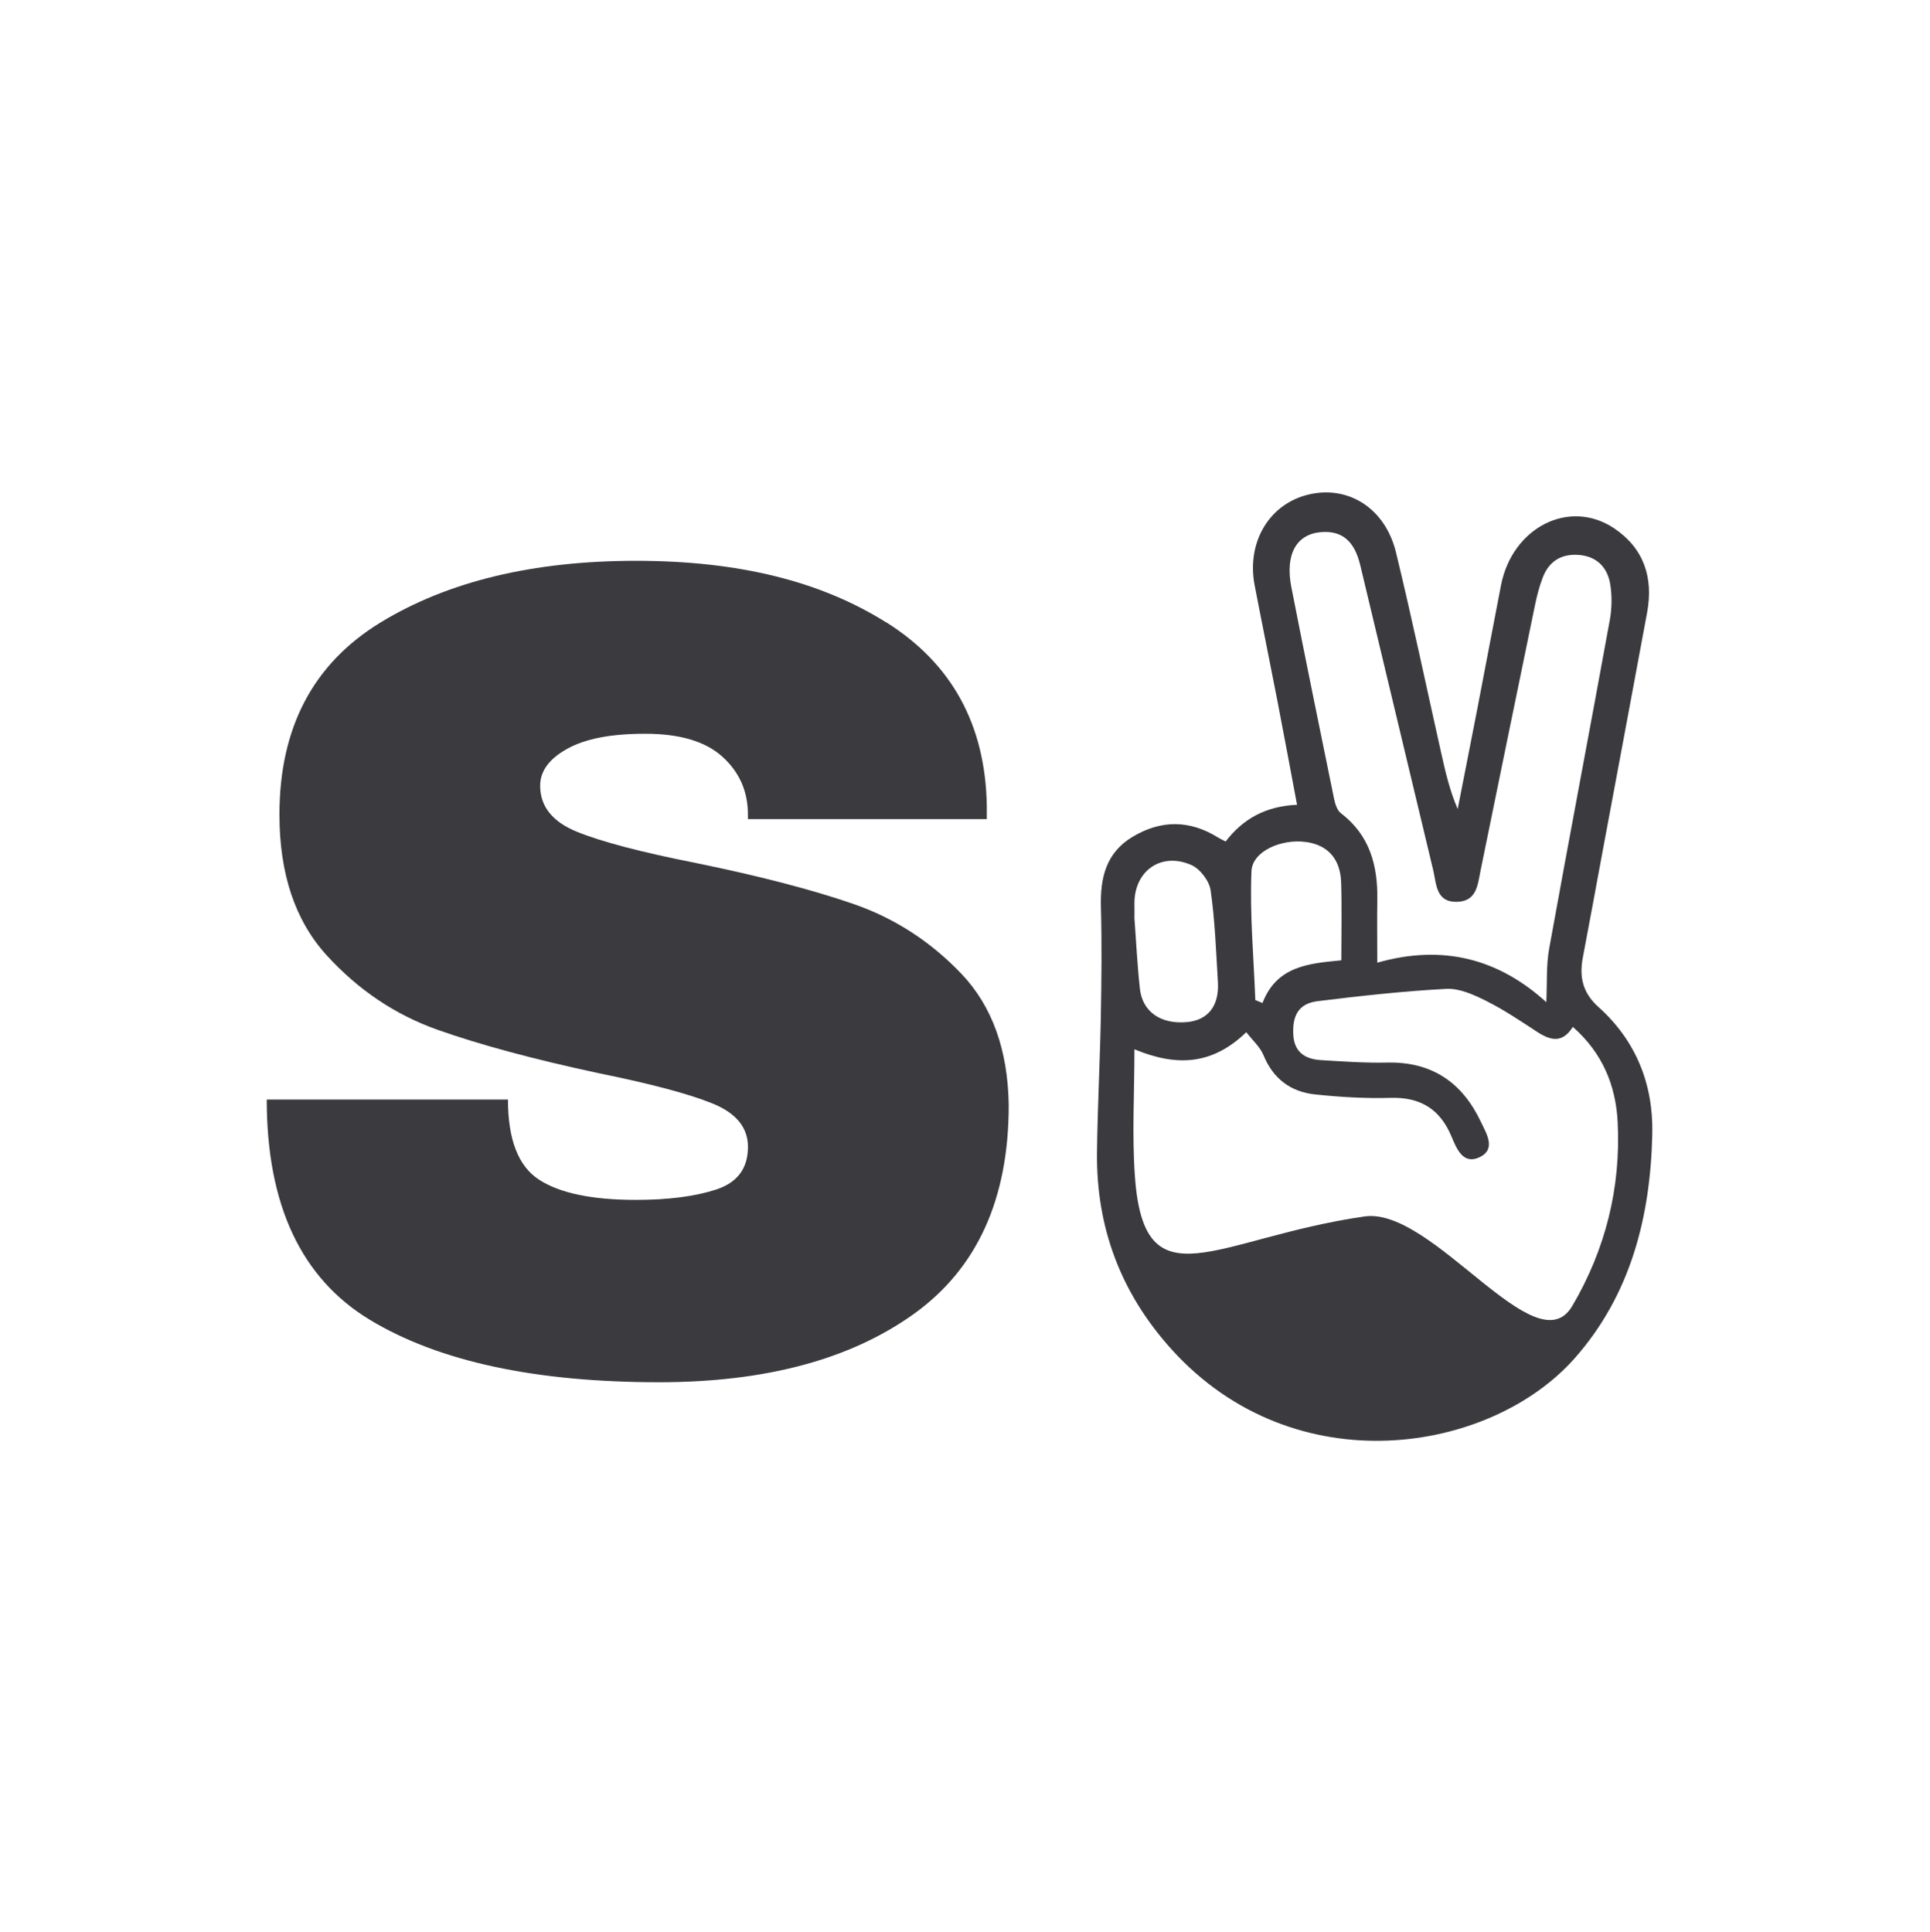 <?xml version="1.0" encoding="UTF-8"?>
<svg id="Calque_2" xmlns="http://www.w3.org/2000/svg" viewBox="0 0 399.75 400.26">
  <defs>
    <style>
      .cls-1 {
        fill: #3a3a3f;
      }

      .cls-2 {
        fill: #fff;
      }
    </style>
  </defs>
  <g id="Calque_1-2" data-name="Calque_1">
    <g>
      <rect class="cls-2" width="399.75" height="400.26" />
      <g>
        <path class="cls-1"
          d="M183.6,128.94c13.54,8.53,20.47,21.15,20.79,37.88v2.87h-49.48v-.96c0-4.78-1.75-8.76-5.26-11.95-3.51-3.19-8.84-4.78-16.01-4.78s-12.39,1.04-16.14,3.11c-3.74,2.07-5.62,4.62-5.62,7.65,0,4.3,2.55,7.49,7.65,9.56,5.1,2.07,13.3,4.22,24.62,6.46,13.23,2.71,24.1,5.54,32.63,8.49,8.52,2.95,15.97,7.77,22.35,14.46,6.37,6.69,9.64,15.78,9.8,27.25,0,19.44-6.57,33.86-19.72,43.26-13.15,9.4-30.71,14.1-52.7,14.1-25.66,0-45.61-4.3-59.87-12.91-14.26-8.61-21.39-23.82-21.39-45.65h49.96c0,8.29,2.15,13.83,6.45,16.61,4.3,2.79,10.99,4.18,20.08,4.18,6.69,0,12.23-.72,16.61-2.15,4.38-1.44,6.57-4.38,6.57-8.84,0-3.98-2.43-6.97-7.29-8.96-4.87-1.99-12.79-4.1-23.78-6.33-13.39-2.87-24.46-5.86-33.22-8.96-8.76-3.11-16.41-8.24-22.95-15.41-6.54-7.17-9.8-16.89-9.8-29.16,0-18,6.97-31.27,20.91-39.79,13.94-8.52,31.59-12.79,52.94-12.79s38.32,4.26,51.87,12.79Z" />
        <path class="cls-1"
          d="M253.86,174.33c3.57-4.69,8.32-7.34,14.79-7.61-1.38-7.3-2.68-14.38-4.05-21.44-1.55-8.01-3.19-16-4.73-24.02-1.73-9.01,3.09-16.98,11.33-18.85,8.19-1.86,15.74,2.95,17.95,12.05,3.33,13.75,6.24,27.61,9.33,41.41.87,3.91,1.76,7.81,3.44,11.73,1.41-7.18,2.83-14.36,4.22-21.54,1.6-8.26,3.14-16.54,4.75-24.8,2.34-12.02,14.17-18.05,23.47-11.79,6.15,4.14,8.13,10.23,6.8,17.41-3.06,16.55-6.16,33.08-9.25,49.63-1.35,7.27-2.67,14.55-4.06,21.81-.77,4.03-.07,7.33,3.23,10.29,7.75,6.95,11.38,15.96,11.15,26.28-.37,17.12-4.44,33.26-15.99,46.39-17.46,19.86-58.09,26.46-83.58-1.75-10.5-11.62-15.63-25.24-15.44-40.84.11-9.31.61-18.62.79-27.93.14-7.65.22-15.3.02-22.94-.16-6.01,1.08-11.19,6.58-14.48,5.91-3.53,11.83-3.49,17.7.17.43.27.89.47,1.54.81ZM234.97,217.36c0,9.12-.52,17.78.1,26.36,1.92,26.91,16.8,12.71,47.57,8.28,14.1-2.03,35.51,31.28,43.01,18.55,6.86-11.64,10.1-24.5,9.41-38.1-.39-7.63-3.17-14.35-9.29-19.72-2.2,3.52-4.72,2.79-7.5.96-3.41-2.24-6.82-4.53-10.46-6.35-2.56-1.28-5.54-2.64-8.26-2.49-8.9.47-17.78,1.46-26.63,2.55-3.83.47-5.23,2.83-5.06,6.82.16,3.69,2.4,5.19,5.7,5.39,4.58.28,9.17.61,13.75.51,9.26-.21,15.55,4.12,19.4,12.25,1.14,2.42,3.26,5.68-.26,7.36-3.42,1.62-4.75-1.76-5.84-4.36-2.36-5.61-6.43-8.12-12.59-7.94-5.2.15-10.46-.16-15.64-.71-5.03-.53-8.67-3.23-10.68-8.13-.7-1.71-2.26-3.07-3.56-4.76-6.91,6.67-14.21,7.26-23.17,3.54ZM320.28,207.62c.19-4.1-.03-7.65.58-11.05,4.1-22.7,8.43-45.37,12.56-68.07.45-2.46.5-5.12.08-7.57-.59-3.43-2.81-5.69-6.49-5.97-3.62-.28-6.19,1.31-7.48,4.7-.68,1.78-1.17,3.64-1.56,5.51-3.79,18.35-7.54,36.7-11.29,55.06-.61,3-.77,6.51-4.94,6.59-4.36.09-4.21-3.71-4.89-6.56-5.06-21.07-10.06-42.15-15.12-63.22-1.22-5.06-3.85-7.17-8.17-6.8-5.07.44-7.42,4.64-6.09,11.41,2.87,14.63,5.86,29.24,8.85,43.85.22,1.05.63,2.36,1.4,2.95,5.98,4.56,7.67,10.83,7.55,17.94-.07,4.05-.01,8.1-.01,13.04,13.76-3.91,25.22-.71,35.03,8.19ZM234.98,190.35c.36,4.83.59,9.67,1.12,14.48.53,4.79,4.35,7.39,9.71,6.91,4.37-.38,6.74-3.33,6.45-8.27-.38-6.36-.6-12.75-1.51-19.04-.28-1.95-2.19-4.45-4-5.24-6.3-2.77-11.88,1.29-11.78,8.1.02,1.02,0,2.04,0,3.06ZM277.82,198.93c0-5.74.13-10.95-.04-16.14-.16-4.87-2.78-7.73-7.22-8.36-5.11-.72-11.18,1.87-11.35,6.06-.37,8.87.46,17.78.8,26.68.49.2.99.4,1.48.61,2.97-7.69,9.62-8.19,16.33-8.84Z" />
      </g>
    </g>
  </g>
</svg>